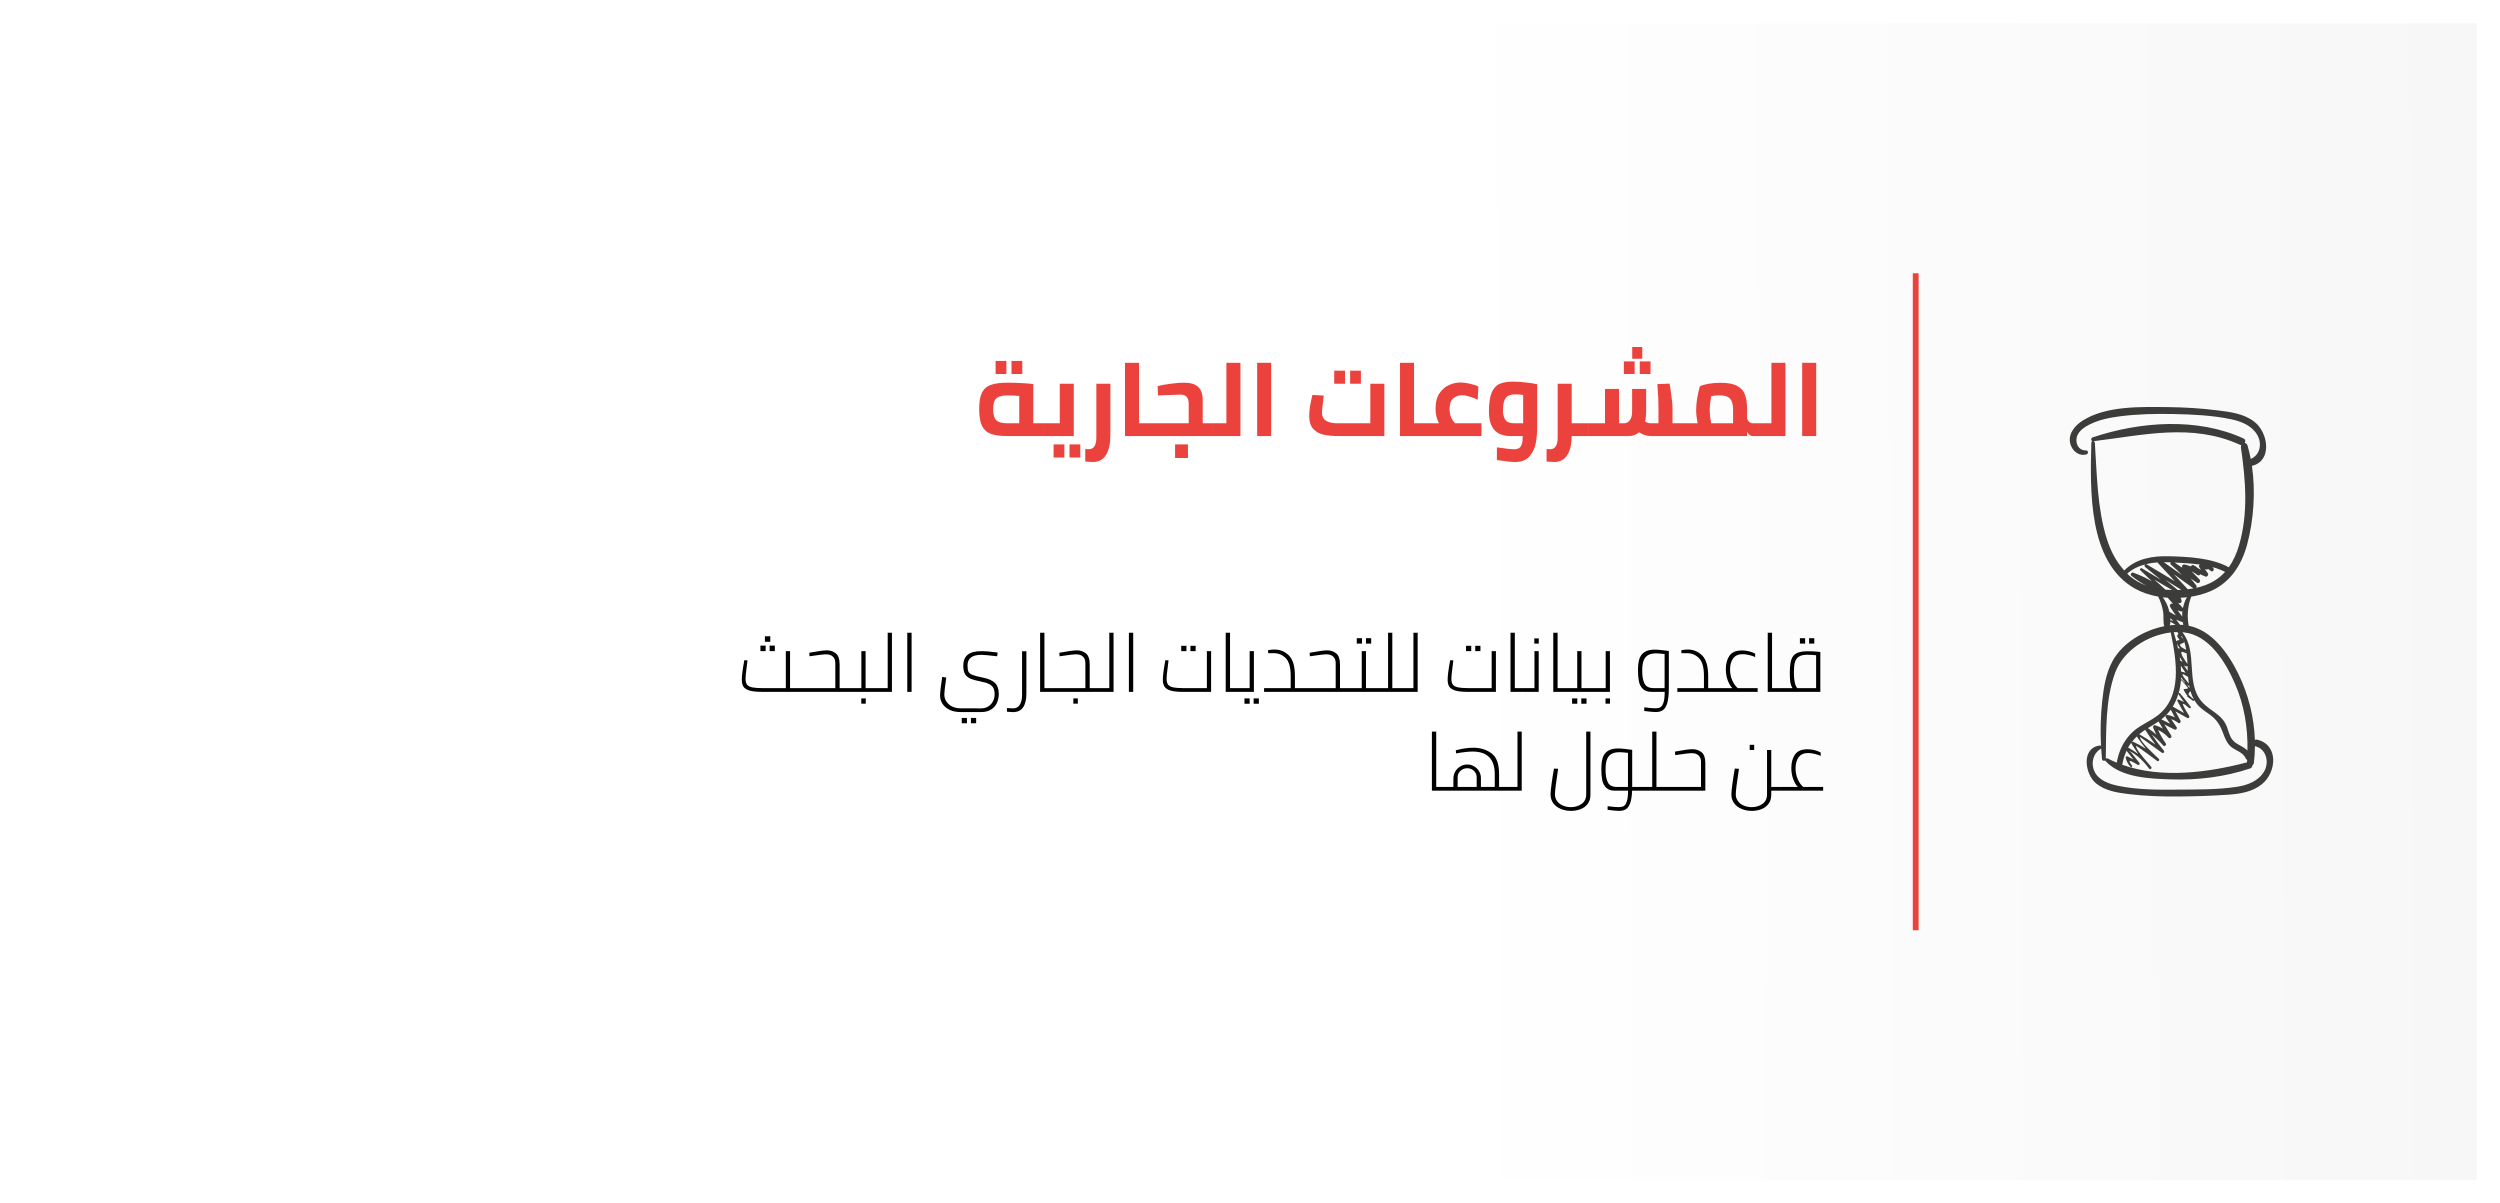 <svg width="430" height="207" viewBox="0 0 430 207" fill="none" xmlns="http://www.w3.org/2000/svg">
<g filter="url(#filter0_d_95_3215)">
<rect width="422" height="199" transform="matrix(-1 0 0 1 426 4)" fill="url(#paint0_linear_95_3215)"/>
</g>
<line y1="-0.5" x2="113" y2="-0.5" transform="matrix(4.37114e-08 1 1 -4.37114e-08 330 47)" stroke="#EC423D"/>
<path d="M137.92 118.356V119H131.046C130.103 119 129.38 118.921 128.876 118.762C128.381 118.603 128.041 118.375 127.854 118.076C127.677 117.777 127.588 117.385 127.588 116.9C127.588 116.237 127.733 115.122 128.022 113.554L128.568 113.582C128.531 113.937 128.479 114.361 128.414 114.856C128.293 115.771 128.232 116.396 128.232 116.732C128.232 117.189 128.321 117.535 128.498 117.768C128.685 117.992 128.979 118.146 129.38 118.23C129.791 118.314 130.374 118.356 131.13 118.356H135.162V112H135.89V118.356H137.92ZM131.564 109.438H132.488V110.39H131.564V109.438ZM130.794 111.048H131.69V112H130.794V111.048ZM132.376 111.048H133.272V112H132.376V111.048ZM146.068 118.356V119H137.92V118.356H143.674V114.058C143.674 113.563 143.534 113.19 143.254 112.938C142.983 112.677 142.596 112.546 142.092 112.546C141.663 112.546 140.711 112.658 139.236 112.882L139.194 112.28L139.488 112.224C140.804 111.981 141.714 111.86 142.218 111.86C142.806 111.86 143.319 112.033 143.758 112.378C144.197 112.723 144.416 113.363 144.416 114.296V118.356H146.068ZM150.968 118.356V119H146.068V118.356H148.154V112H148.882V118.356H150.968ZM148.14 120.12H148.91V121.03H148.14V120.12ZM153.413 108.836V119H150.963V118.356H152.685V108.836H153.413ZM156.052 108.836H156.794V119H156.052V108.836ZM165.195 122.472C164.485 122.472 163.865 122.346 163.333 122.094C162.81 121.842 162.404 121.497 162.115 121.058C161.835 120.629 161.695 120.157 161.695 119.644C161.695 119.392 161.727 118.967 161.793 118.37C161.867 117.773 161.956 117.124 162.059 116.424L162.759 116.536C162.535 118.076 162.423 119.037 162.423 119.42C162.423 119.905 162.549 120.33 162.801 120.694C163.053 121.058 163.384 121.338 163.795 121.534C164.215 121.73 164.658 121.828 165.125 121.828L168.737 121.842C169.231 121.842 169.656 121.725 170.011 121.492C170.365 121.259 170.631 120.955 170.809 120.582C170.986 120.209 171.075 119.817 171.075 119.406C171.075 118.986 171.009 118.641 170.879 118.37C170.757 118.099 170.524 117.871 170.179 117.684C169.843 117.497 169.357 117.343 168.723 117.222C167.939 117.073 167.332 116.905 166.903 116.718C166.483 116.531 166.175 116.27 165.979 115.934C165.783 115.589 165.685 115.113 165.685 114.506C165.685 113.666 165.932 113.041 166.427 112.63C166.931 112.21 167.705 112 168.751 112C169.507 112 170.454 112.079 171.593 112.238L171.509 112.882C170.099 112.714 169.185 112.63 168.765 112.63C167.981 112.63 167.393 112.784 167.001 113.092C166.609 113.4 166.413 113.857 166.413 114.464C166.413 114.949 166.469 115.309 166.581 115.542C166.702 115.766 166.935 115.948 167.281 116.088C167.626 116.228 168.2 116.377 169.003 116.536C170.001 116.732 170.715 117.045 171.145 117.474C171.574 117.903 171.789 118.524 171.789 119.336C171.789 119.905 171.681 120.428 171.467 120.904C171.252 121.38 170.916 121.758 170.459 122.038C170.011 122.327 169.451 122.472 168.779 122.472H165.195ZM165.419 123.48H166.315V124.404H165.419V123.48ZM167.001 123.48H167.897V124.404H167.001V123.48ZM174.229 122.486C174.098 122.486 173.753 122.463 173.193 122.416V121.786C173.734 121.823 174.089 121.842 174.257 121.842C174.77 121.842 175.153 121.632 175.405 121.212C175.666 120.801 175.797 120.232 175.797 119.504V112.014H176.539V119.252C176.539 120.335 176.347 121.142 175.965 121.674C175.591 122.215 175.013 122.486 174.229 122.486ZM180.928 118.356V119H178.898V108.836H179.64V118.356H180.928ZM189.08 118.356V119H180.932V118.356H186.686V114.058C186.686 113.563 186.546 113.19 186.266 112.938C185.995 112.677 185.608 112.546 185.104 112.546C184.674 112.546 183.722 112.658 182.248 112.882L182.206 112.28L182.5 112.224C183.816 111.981 184.726 111.86 185.23 111.86C185.818 111.86 186.331 112.033 186.77 112.378C187.208 112.723 187.428 113.363 187.428 114.296V118.356H189.08ZM184.614 120.12H185.384V121.03H184.614V120.12ZM191.53 108.836V119H189.08V118.356H190.802V108.836H191.53ZM194.17 108.836H194.912V119H194.17V108.836ZM208.31 112V119H203.466C202.523 119 201.8 118.921 201.296 118.762C200.801 118.603 200.461 118.375 200.274 118.076C200.097 117.777 200.008 117.385 200.008 116.9C200.008 116.237 200.153 115.122 200.442 113.554L200.988 113.582C200.951 113.937 200.899 114.361 200.834 114.856C200.713 115.771 200.652 116.396 200.652 116.732C200.652 117.189 200.741 117.535 200.918 117.768C201.105 117.992 201.399 118.146 201.8 118.23C202.211 118.314 202.794 118.356 203.55 118.356H207.582V112H208.31ZM203.172 111.076H204.068V112H203.172V111.076ZM204.754 111.076H205.65V112H204.754V111.076ZM212.852 118.356V119H210.822V108.836H211.564V118.356H212.852ZM215.669 112V119H212.855V118.356H214.941V112H215.669ZM214.045 120.12H214.941V121.044H214.045V120.12ZM215.627 120.12H216.523V121.044H215.627V120.12ZM223.987 118.356V119H217.421V118.356H221.999V116.242C221.999 114.786 221.715 113.773 221.145 113.204C220.576 112.635 219.909 112.35 219.143 112.35H218.135L218.093 111.846C218.103 111.827 218.229 111.804 218.471 111.776C218.723 111.739 218.971 111.72 219.213 111.72C220.184 111.72 221.01 112.061 221.691 112.742C222.382 113.423 222.727 114.604 222.727 116.284V118.356H223.987ZM232.132 118.356V119H223.984V118.356H229.738V114.058C229.738 113.563 229.598 113.19 229.318 112.938C229.048 112.677 228.66 112.546 228.156 112.546C227.727 112.546 226.775 112.658 225.3 112.882L225.258 112.28L225.552 112.224C226.868 111.981 227.778 111.86 228.282 111.86C228.87 111.86 229.384 112.033 229.822 112.378C230.261 112.723 230.48 113.363 230.48 114.296V118.356H232.132ZM237.033 118.356V119H232.133V118.356H234.219V112H234.947V118.356H237.033ZM233.365 109.774H234.261V110.698H233.365V109.774ZM234.947 109.774H235.843V110.698H234.947V109.774ZM241.395 118.356V119H237.027V118.356H238.749V108.836H239.477V118.356H241.395ZM243.839 108.836V119H241.389V118.356H243.111V108.836H243.839ZM257.296 112V119H252.452C251.51 119 250.786 118.921 250.282 118.762C249.788 118.603 249.447 118.375 249.26 118.076C249.083 117.777 248.994 117.385 248.994 116.9C248.994 116.237 249.139 115.122 249.428 113.554L249.974 113.582C249.937 113.937 249.886 114.361 249.82 114.856C249.699 115.771 249.638 116.396 249.638 116.732C249.638 117.189 249.727 117.535 249.904 117.768C250.091 117.992 250.385 118.146 250.786 118.23C251.197 118.314 251.78 118.356 252.536 118.356H256.568V112H257.296ZM252.158 111.076H253.054V112H252.158V111.076ZM253.74 111.076H254.636V112H253.74V111.076ZM261.838 118.356V119H259.808V108.836H260.55V118.356H261.838ZM264.656 112V119H261.842V118.356H263.928V112H264.656ZM263.9 109.802H264.67V110.698H263.9V109.802ZM269.194 118.356V119H267.164V108.836H267.906V118.356H269.194ZM274.097 118.356V119H269.197V118.356H271.283V112H272.011V118.356H274.097ZM270.401 120.12H271.297V121.044H270.401V120.12ZM271.983 120.12H272.879V121.044H271.983V120.12ZM276.906 112V119H274.092V118.356H276.178V112H276.906ZM276.15 120.12H276.92V121.03H276.15V120.12ZM284.632 111.734C284.93 111.734 285.327 111.762 285.822 111.818C286.316 111.865 286.722 111.916 287.04 111.972V118.286C287.04 119.387 286.956 120.241 286.788 120.848C286.62 121.464 286.372 121.889 286.046 122.122C285.728 122.355 285.308 122.472 284.786 122.472C284.384 122.472 283.726 122.411 282.812 122.29V121.66C283.614 121.772 284.263 121.828 284.758 121.828C285.094 121.828 285.369 121.767 285.584 121.646C285.808 121.525 285.985 121.259 286.116 120.848C286.256 120.437 286.326 119.821 286.326 119H284.086C283.423 119 282.919 118.832 282.574 118.496C282.228 118.151 282 117.717 281.888 117.194C281.785 116.662 281.734 116.023 281.734 115.276C281.734 114.539 281.804 113.918 281.944 113.414C282.093 112.901 282.378 112.495 282.798 112.196C283.227 111.888 283.838 111.734 284.632 111.734ZM282.462 115.5C282.462 116.349 282.592 117.04 282.854 117.572C283.115 118.095 283.642 118.356 284.436 118.356H286.312V118.272L286.298 118.006L286.312 118.034V112.49C285.602 112.415 285.117 112.378 284.856 112.378C284.193 112.378 283.684 112.509 283.33 112.77C282.984 113.031 282.751 113.386 282.63 113.834C282.508 114.273 282.452 114.828 282.462 115.5ZM295.067 118.356V119H288.501V118.356H293.079V116.242C293.079 114.786 292.795 113.773 292.225 113.204C291.656 112.635 290.989 112.35 290.223 112.35H289.215L289.173 111.846C289.183 111.827 289.309 111.804 289.551 111.776C289.803 111.739 290.051 111.72 290.293 111.72C291.264 111.72 292.09 112.061 292.771 112.742C293.462 113.423 293.807 114.604 293.807 116.284V118.356H295.067ZM302.316 118.356V119H295.064V118.356H297.962C297.654 118.039 297.388 117.591 297.164 117.012C296.95 116.424 296.842 115.785 296.842 115.094C296.842 114.17 297.048 113.405 297.458 112.798C297.878 112.182 298.602 111.874 299.628 111.874C300.002 111.874 300.389 111.921 300.79 112.014C301.192 112.107 301.56 112.247 301.896 112.434L301.882 113.036C301.836 112.989 301.691 112.924 301.448 112.84C301.206 112.756 300.926 112.681 300.608 112.616C300.291 112.551 299.997 112.518 299.726 112.518C298.989 112.518 298.443 112.765 298.088 113.26C297.743 113.745 297.57 114.375 297.57 115.15C297.57 115.831 297.696 116.457 297.948 117.026C298.2 117.586 298.513 118.029 298.886 118.356H302.316ZM306.08 118.356V119H304.05V108.836H304.792V118.356H306.08ZM313.098 112.14V119H306.084V118.356H308.31C308.123 118.057 307.997 117.712 307.932 117.32C307.876 116.928 307.848 116.424 307.848 115.808C307.848 114.791 307.932 114.016 308.1 113.484C308.277 112.943 308.585 112.565 309.024 112.35C309.472 112.126 310.121 112.014 310.97 112.014C311.651 112.014 312.281 112.047 312.86 112.112L313.098 112.14ZM308.548 115.612C308.548 117.049 308.744 117.964 309.136 118.356H312.37V112.7C311.726 112.644 311.222 112.616 310.858 112.616C310.233 112.616 309.752 112.723 309.416 112.938C309.089 113.143 308.861 113.461 308.73 113.89C308.609 114.31 308.548 114.884 308.548 115.612ZM309.584 109.774H310.48V110.698H309.584V109.774ZM311.166 109.774H312.062V110.698H311.166V109.774ZM248.317 135.356V136H246.287V125.836H247.029V135.356H248.317ZM259.282 135.356V136H248.32V135.356H249.986V133.872C249.996 133.433 250.108 133.032 250.322 132.668C250.546 132.304 250.836 132.019 251.19 131.814C251.554 131.599 251.946 131.492 252.366 131.492C252.768 131.492 253.146 131.59 253.5 131.786C253.864 131.982 254.158 132.262 254.382 132.626C254.606 132.99 254.718 133.405 254.718 133.872V135.356H257.098V133.158C257.098 130.563 255.824 129.266 253.276 129.266C252.576 129.266 251.629 129.373 250.434 129.588L250.406 129.056C250.444 129.037 250.621 128.991 250.938 128.916C251.265 128.832 251.643 128.762 252.072 128.706C252.511 128.641 252.945 128.608 253.374 128.608C254.625 128.608 255.68 128.93 256.538 129.574C257.406 130.209 257.84 131.389 257.84 133.116V135.356H259.282ZM252.366 132.136C251.9 132.136 251.508 132.29 251.19 132.598C250.873 132.897 250.714 133.261 250.714 133.69V135.356H253.99V133.704C253.99 133.265 253.836 132.897 253.528 132.598C253.22 132.29 252.833 132.136 252.366 132.136ZM261.735 125.836V136H259.285V135.356H261.007V125.836H261.735ZM270.195 139.472C269.56 139.472 268.972 139.355 268.431 139.122C267.899 138.898 267.474 138.571 267.157 138.142C266.849 137.713 266.695 137.213 266.695 136.644C266.695 136.28 266.755 135.655 266.877 134.768C266.998 133.881 267.133 133.023 267.283 132.192L267.997 132.234C267.633 134.586 267.451 136.051 267.451 136.63C267.451 137.069 267.572 137.451 267.815 137.778C268.057 138.114 268.384 138.371 268.795 138.548C269.215 138.735 269.677 138.828 270.181 138.828C270.909 138.828 271.529 138.641 272.043 138.268C272.565 137.904 272.827 137.353 272.827 136.616V125.836H273.555V136.714C273.555 137.349 273.391 137.871 273.065 138.282C272.747 138.702 272.332 139.005 271.819 139.192C271.305 139.379 270.764 139.472 270.195 139.472ZM282.459 136H280.723C280.686 136.905 280.578 137.61 280.401 138.114C280.224 138.627 279.976 138.982 279.659 139.178C279.351 139.374 278.959 139.472 278.483 139.472C278.082 139.472 277.424 139.411 276.509 139.29V138.66C277.312 138.772 277.96 138.828 278.455 138.828C278.791 138.828 279.066 138.767 279.281 138.646C279.505 138.525 279.682 138.259 279.813 137.848C279.953 137.437 280.023 136.821 280.023 136H277.783C277.12 136 276.616 135.832 276.271 135.496C275.926 135.151 275.697 134.717 275.585 134.194C275.482 133.662 275.431 133.023 275.431 132.276C275.431 131.539 275.501 130.918 275.641 130.414C275.79 129.901 276.075 129.495 276.495 129.196C276.924 128.888 277.536 128.734 278.329 128.734C278.628 128.734 279.024 128.762 279.519 128.818C280.014 128.865 280.42 128.916 280.737 128.972V135.286V135.356H282.459V136ZM276.159 132.5C276.159 133.349 276.29 134.04 276.551 134.572C276.812 135.095 277.34 135.356 278.133 135.356H280.009V135.272L279.995 135.006L280.009 135.034V129.49C279.3 129.415 278.814 129.378 278.553 129.378C277.89 129.378 277.382 129.509 277.027 129.77C276.682 130.031 276.448 130.386 276.327 130.834C276.206 131.273 276.15 131.828 276.159 132.5ZM286.827 135.356V136H282.459V135.356H284.181V125.836H284.909V135.356H286.827ZM291.118 128.86C291.706 128.86 292.22 129.033 292.658 129.378C293.097 129.723 293.316 130.363 293.316 131.296V136H286.82V135.356H292.574V131.058C292.574 130.563 292.434 130.19 292.154 129.938C291.884 129.677 291.496 129.546 290.992 129.546C290.563 129.546 289.611 129.658 288.136 129.882L288.094 129.28L288.388 129.224C289.704 128.981 290.614 128.86 291.118 128.86ZM306.324 136H304.658V136.714C304.658 137.349 304.495 137.871 304.168 138.282C303.851 138.702 303.436 139.005 302.922 139.192C302.409 139.379 301.868 139.472 301.298 139.472C300.664 139.472 300.076 139.355 299.534 139.122C299.002 138.898 298.578 138.571 298.26 138.142C297.952 137.713 297.798 137.213 297.798 136.644C297.798 136.28 297.859 135.655 297.98 134.768C298.102 133.881 298.237 133.023 298.386 132.192L299.1 132.234C298.736 134.586 298.554 136.051 298.554 136.63C298.554 137.069 298.676 137.451 298.918 137.778C299.161 138.114 299.488 138.371 299.898 138.548C300.318 138.735 300.78 138.828 301.284 138.828C302.012 138.828 302.633 138.641 303.146 138.268C303.669 137.904 303.93 137.353 303.93 136.616V129H304.658V135.356H306.324V136ZM300.948 128.104H301.718V129H300.948V128.104ZM313.582 135.356V136H306.33V135.356H309.228C308.92 135.039 308.654 134.591 308.43 134.012C308.215 133.424 308.108 132.785 308.108 132.094C308.108 131.17 308.313 130.405 308.724 129.798C309.144 129.182 309.867 128.874 310.894 128.874C311.267 128.874 311.655 128.921 312.056 129.014C312.457 129.107 312.826 129.247 313.162 129.434L313.148 130.036C313.101 129.989 312.957 129.924 312.714 129.84C312.471 129.756 312.191 129.681 311.874 129.616C311.557 129.551 311.263 129.518 310.992 129.518C310.255 129.518 309.709 129.765 309.354 130.26C309.009 130.745 308.836 131.375 308.836 132.15C308.836 132.831 308.962 133.457 309.214 134.026C309.466 134.586 309.779 135.029 310.152 135.356H313.582Z" fill="black"/>
<path d="M179.595 72.804V75H173.241C172.053 75 171.117 74.874 170.433 74.622C169.749 74.37 169.239 73.914 168.903 73.254C168.579 72.582 168.417 71.61 168.417 70.338C168.417 69.126 168.573 68.202 168.885 67.566C169.197 66.918 169.701 66.468 170.397 66.216C171.093 65.952 172.071 65.82 173.331 65.82C174.003 65.82 174.807 65.844 175.743 65.892C176.679 65.94 177.339 65.994 177.723 66.054V72.804H179.595ZM170.829 70.338C170.829 71.01 170.913 71.526 171.081 71.886C171.261 72.234 171.531 72.474 171.891 72.606C172.251 72.738 172.743 72.804 173.367 72.804H175.311V68.106C174.711 68.046 174.081 68.016 173.421 68.016C172.761 68.016 172.245 68.082 171.873 68.214C171.513 68.346 171.249 68.58 171.081 68.916C170.913 69.24 170.829 69.714 170.829 70.338ZM171.243 62.076H173.097V64.326H171.243V62.076ZM173.979 62.076H175.833V64.326H173.979V62.076ZM184.692 66V75H179.598V72.804H182.28V66H184.692ZM181.218 76.44H183.072V78.69H181.218V76.44ZM183.954 76.44H185.808V78.69H183.954V76.44ZM187.977 79.464C187.821 79.464 187.383 79.44 186.663 79.392V77.232L187.275 77.268C187.707 77.268 188.031 77.094 188.247 76.746C188.463 76.41 188.571 75.93 188.571 75.306V66H190.983V74.892C190.983 76.332 190.731 77.454 190.227 78.258C189.735 79.062 188.985 79.464 187.977 79.464ZM197.677 72.804V75H193.501V62.4H195.913V72.804H197.677ZM208.72 72.804V75H197.668V72.804H204.454V69.42C204.454 68.904 204.34 68.52 204.112 68.268C203.896 68.004 203.518 67.872 202.978 67.872C201.874 67.908 200.914 67.944 200.098 67.98L199.18 68.016L199.108 66.414C199.732 66.246 200.488 66.108 201.376 66C202.264 65.88 203.014 65.82 203.626 65.82C204.754 65.82 205.57 66.06 206.074 66.54C206.59 67.008 206.854 67.758 206.866 68.79V72.804H208.72ZM202.114 76.44H204.328V78.78H202.114V76.44ZM213.351 62.4V75H208.725V72.804H210.939V62.4H213.351ZM216.229 62.4H218.641V75H216.229V62.4ZM238.107 66V75H230.331C229.287 75 228.399 74.922 227.667 74.766C226.947 74.61 226.353 74.28 225.885 73.776C225.417 73.272 225.183 72.522 225.183 71.526C225.183 71.01 225.237 70.422 225.345 69.762C225.465 69.09 225.597 68.478 225.741 67.926L227.685 68.034L227.559 69.168C227.439 70.044 227.379 70.644 227.379 70.968C227.379 72.192 228.267 72.804 230.043 72.804H235.695V66H238.107ZM229.485 63.75H231.339V66H229.485V63.75ZM232.221 63.75H234.075V66H232.221V63.75ZM244.979 72.804V75H240.803V62.4H243.215V72.804H244.979ZM254.817 72.804V75H244.971V72.804H247.509C247.113 72.084 246.915 71.226 246.915 70.23C246.915 69.174 247.137 68.316 247.581 67.656C248.037 66.984 248.595 66.504 249.255 66.216C249.915 65.928 250.569 65.784 251.217 65.784C251.661 65.784 252.171 65.85 252.747 65.982C253.335 66.102 253.845 66.27 254.277 66.486L254.169 68.754C253.797 68.574 253.347 68.4 252.819 68.232C252.303 68.064 251.841 67.98 251.433 67.98C250.881 67.98 250.389 68.16 249.957 68.52C249.537 68.88 249.327 69.486 249.327 70.338C249.327 70.89 249.417 71.376 249.597 71.796C249.789 72.204 250.017 72.54 250.281 72.804H254.817ZM260.219 65.64C260.915 65.64 261.653 65.688 262.433 65.784C263.213 65.868 263.867 65.97 264.395 66.09V73.416C264.395 74.4 264.317 75.318 264.161 76.17C264.017 77.034 263.663 77.796 263.099 78.456C262.547 79.128 261.713 79.464 260.597 79.464C259.949 79.464 258.905 79.35 257.465 79.122V76.944C258.905 77.16 259.877 77.268 260.381 77.268C260.765 77.268 261.065 77.202 261.281 77.07C261.497 76.938 261.653 76.71 261.749 76.386C261.857 76.062 261.911 75.6 261.911 75H259.823C257.339 75 256.097 73.596 256.097 70.788C256.097 69.36 256.253 68.274 256.565 67.53C256.889 66.786 257.339 66.288 257.915 66.036C258.503 65.772 259.271 65.64 260.219 65.64ZM258.509 70.644C258.509 71.256 258.641 71.772 258.905 72.192C259.169 72.6 259.697 72.804 260.489 72.804H261.983V67.926C261.527 67.866 261.089 67.836 260.669 67.836C260.165 67.836 259.763 67.908 259.463 68.052C259.163 68.184 258.929 68.454 258.761 68.862C258.593 69.258 258.509 69.852 258.509 70.644ZM273.301 75H270.331C270.319 76.416 270.061 77.514 269.557 78.294C269.065 79.074 268.321 79.464 267.325 79.464C267.169 79.464 266.731 79.44 266.011 79.392V77.232L266.623 77.268C267.055 77.268 267.379 77.094 267.595 76.746C267.811 76.41 267.919 75.93 267.919 75.306V66H270.331V72.804H273.301V75ZM289.183 72.804V75H283.963C283.567 75 283.183 74.934 282.811 74.802C282.451 74.67 282.157 74.514 281.929 74.334C281.449 74.778 280.849 75 280.129 75H273.307V72.804H276.061V66.9H278.473V72.804H279.301C279.757 72.804 280.105 72.624 280.345 72.264C280.597 71.892 280.723 71.418 280.723 70.842V66.9H283.135V70.842C283.135 71.454 283.075 72 282.955 72.48C283.063 72.564 283.201 72.642 283.369 72.714C283.549 72.774 283.729 72.804 283.909 72.804H285.259V70.338C285.259 69.57 285.247 68.922 285.223 68.394C285.199 67.854 285.145 67.08 285.061 66.072L287.167 65.982C287.299 66.75 287.413 67.53 287.509 68.322C287.617 69.114 287.671 69.672 287.671 69.996V72.804H289.183ZM280.741 59.682H282.469V61.698H280.741V59.682ZM279.301 62.166H281.155V64.326H279.301V62.166ZM282.037 62.166H283.891V64.326H282.037V62.166ZM302.464 72.804V75H301.474C301.27 75 301.078 74.928 300.898 74.784C300.718 74.64 300.586 74.454 300.502 74.226V75H289.18V72.804H291.988C291.82 71.94 291.736 71.178 291.736 70.518C291.736 69.858 291.802 69.15 291.934 68.394C292.066 67.638 292.216 66.984 292.384 66.432C292.708 66.276 293.188 66.138 293.824 66.018C294.46 65.898 295.168 65.838 295.948 65.838C297.184 65.838 298.132 66.018 298.792 66.378C299.464 66.738 299.914 67.248 300.142 67.908C300.382 68.568 300.502 69.432 300.502 70.5V72.03C300.586 72.27 300.718 72.462 300.898 72.606C301.078 72.738 301.27 72.804 301.474 72.804H302.464ZM294.076 70.518C294.076 70.926 294.1 71.346 294.148 71.778C294.208 72.198 294.268 72.54 294.328 72.804H298.09V70.446C298.09 69.606 297.922 68.988 297.586 68.592C297.262 68.196 296.632 67.998 295.696 67.998C295.24 67.998 294.784 68.046 294.328 68.142C294.16 69.042 294.076 69.834 294.076 70.518ZM307.095 62.4V75H302.469V72.804H304.683V62.4H307.095ZM309.973 62.4H312.385V75H309.973V62.4Z" fill="#EC423D"/>
<g clip-path="url(#clip0_95_3215)">
<path d="M388.23 127.223C388.079 127.188 387.949 127.21 387.841 127.268C387.711 123.341 386.711 119.428 385.006 115.931C383.27 112.368 380.474 108.437 376.454 107.622C376.146 105.937 376.285 104.213 376.891 102.627C377.83 102.472 378.735 102.237 379.583 101.931C383.326 100.579 385.499 97.446 386.516 93.63C387.628 89.447 387.983 84.598 387.334 80.131C390.857 79.293 390.169 74.481 387.815 72.597C386.018 71.157 383.668 70.86 381.474 70.589C378.622 70.235 375.761 70.049 372.9 70.022C368.265 69.982 362.249 69.752 358.155 72.384C356.922 73.178 355.732 74.543 356.052 76.151C356.325 77.516 357.549 78.549 358.895 78.146C359.25 78.039 359.194 77.459 358.804 77.472C357.246 77.512 356.766 75.761 357.45 74.618C357.883 73.895 358.618 73.417 359.341 73.045C360.938 72.225 362.773 71.848 364.535 71.618C367.612 71.214 370.758 71.148 373.853 71.214C377.103 71.281 380.492 71.431 383.686 72.096C385.4 72.455 387.204 73.12 388.187 74.707C389.148 76.262 388.758 78.256 387.122 78.939C386.975 78.154 386.797 77.383 386.581 76.634C386.499 76.346 386.3 76.213 386.096 76.2C386.252 75.93 386.231 75.58 385.871 75.411C377.917 71.759 368.058 72.504 359.912 75.238C359.618 75.336 359.618 75.819 359.899 75.881C359.796 75.916 359.713 76.01 359.709 76.16C359.506 84.239 359.103 96.724 367.244 101.257C368.434 101.922 369.789 102.361 371.204 102.614C371.615 103.389 371.888 104.298 372.044 105.149C372.195 105.968 372.018 106.921 372.247 107.71C368.676 108.424 365.076 110.591 363.383 113.658C362.228 115.754 361.843 118.165 361.587 120.527C361.31 123.097 361.237 125.712 361.375 128.3C361.306 128.247 361.219 128.212 361.124 128.229C357.913 128.699 358.618 133.171 360.514 134.735C362.102 136.047 364.232 136.353 366.197 136.592C369.036 136.933 371.896 137.022 374.753 136.996C377.562 136.969 380.388 136.889 383.197 136.694C385.248 136.552 387.369 136.229 389.035 134.895C391.571 132.861 391.991 128.119 388.226 127.219L388.23 127.223ZM384.417 117.598C386.01 121.258 386.637 125.145 386.564 129.094C386.313 128.837 386.001 128.628 385.642 128.416C384.941 128.003 384.348 127.791 383.846 127.055C383.439 126.461 383.296 125.699 383.037 125.034C382.145 122.743 380.141 122.375 378.661 120.633C375.856 117.332 378.094 112.169 375.372 108.747C375.45 108.752 375.528 108.756 375.605 108.765C379.981 109.226 382.794 113.862 384.417 117.598ZM366.621 127.915C366.989 128.522 367.382 129.116 367.781 129.701C367.24 129.284 366.66 128.908 366.032 128.575C366.201 128.269 366.396 127.986 366.603 127.706C366.573 127.764 366.569 127.839 366.616 127.915H366.621ZM373.316 106.93C373.316 106.93 373.329 106.943 373.338 106.948C373.623 107.121 373.909 107.298 374.199 107.471C373.87 107.484 373.537 107.515 373.199 107.555C373.264 107.36 373.299 107.147 373.316 106.93ZM373.307 106.296C373.472 106.487 373.641 106.673 373.809 106.864C373.697 106.815 373.584 106.762 373.476 106.713C373.42 106.686 373.364 106.7 373.325 106.735C373.325 106.589 373.325 106.443 373.312 106.296H373.307ZM374.502 108.716C374.562 108.818 374.623 108.92 374.688 109.022L374.549 109.204C374.472 109.306 374.454 109.403 374.51 109.523C374.645 109.824 375.16 110.117 374.588 110.143C374.45 110.148 374.368 110.245 374.346 110.36C374.203 109.815 374.047 109.279 373.883 108.756C373.883 108.747 373.874 108.743 373.874 108.738C374.086 108.725 374.298 108.716 374.506 108.716H374.502ZM372.459 101.421C371.814 100.836 371.169 100.251 370.524 99.666C371.529 100.305 372.598 100.885 373.619 101.484C373.234 101.475 372.844 101.452 372.459 101.421ZM378.267 97.539C378.367 97.699 378.462 97.858 378.561 98.018C378.358 97.912 378.159 97.796 377.964 97.668C377.8 97.504 377.601 97.366 377.345 97.229C377.107 97.1 376.912 97.233 376.848 97.424C376.506 97.291 376.146 97.185 375.744 97.096C375.419 97.025 375.164 97.397 375.372 97.668C374.926 97.362 374.476 97.061 374.026 96.755C375.419 96.826 376.908 96.901 378.371 97.109C378.237 97.198 378.172 97.388 378.267 97.539ZM373.403 97.127C374.073 97.699 374.701 98.288 375.303 98.913C374.259 98.173 373.221 97.437 372.178 96.697C372.576 96.697 372.97 96.702 373.364 96.719C373.281 96.843 373.268 97.012 373.403 97.127ZM371.074 96.737C372.065 97.814 373.065 98.891 374.06 99.963C372.45 98.993 370.84 98.031 369.226 97.069C369.191 97.047 369.157 97.034 369.122 97.029C369.758 96.874 370.412 96.781 371.074 96.733V96.737ZM376.159 117.806C376.22 117.846 376.281 117.886 376.346 117.925C376.406 117.965 376.484 117.943 376.536 117.903C376.562 118.054 376.592 118.205 376.627 118.355C376.475 118.169 376.32 117.988 376.164 117.81L376.159 117.806ZM376.761 118.883C376.904 119.37 377.094 119.844 377.345 120.297C377.103 120.128 376.878 119.938 376.679 119.72C376.333 119.503 376.363 119.224 376.761 118.883ZM376.354 116.432C376.384 116.818 376.423 117.199 376.48 117.575C375.917 116.871 374.381 115.164 376.354 116.432ZM375.424 113.826C375.307 113.777 375.194 113.724 375.077 113.675C375.056 113.667 375.03 113.662 375.008 113.658C374.978 113.436 374.948 113.214 374.909 112.988C375.073 113.272 375.246 113.551 375.424 113.826ZM374.623 111.513C374.558 111.233 374.493 110.954 374.424 110.679C374.58 111.003 374.749 111.273 374.943 111.508C374.844 111.508 374.731 111.508 374.623 111.513ZM375.917 115.718C375.675 115.63 375.424 115.563 375.151 115.515C375.142 115.178 375.125 114.841 375.099 114.504C375.372 114.907 375.644 115.311 375.917 115.714V115.718ZM375.142 116.49C375.246 116.614 375.341 116.742 375.419 116.875C375.567 117.048 375.714 117.221 375.861 117.394C375.818 117.385 375.783 117.376 375.748 117.367C375.571 117.181 375.385 116.999 375.194 116.822C375.173 116.8 375.147 116.795 375.125 116.8C375.134 116.698 375.138 116.592 375.142 116.49ZM375.649 114.464C375.748 114.509 375.848 114.557 375.943 114.602C376.051 114.65 376.181 114.615 376.255 114.535C376.268 114.823 376.276 115.116 376.289 115.404C376.073 115.089 375.861 114.774 375.644 114.464H375.649ZM375.908 112.319C375.978 112.355 376.047 112.359 376.103 112.341C376.177 112.953 376.216 113.573 376.242 114.203C375.917 113.733 374.246 111.473 375.904 112.319H375.908ZM375.393 110.64C375.558 110.631 375.688 110.476 375.644 110.303C375.558 109.988 375.398 109.62 375.056 109.496C375.142 109.527 375.229 109.496 375.29 109.434C375.666 110.165 375.887 110.95 376.021 111.761C374.865 111.225 374.649 110.848 375.393 110.635V110.64ZM374.961 107.462C374.961 107.462 374.952 107.435 374.943 107.422C374.736 107.134 374.519 106.855 374.298 106.58C374.601 106.717 374.913 106.85 375.233 106.961C375.307 106.988 375.367 106.983 375.424 106.97C375.454 107.143 375.484 107.32 375.528 107.493C375.502 107.493 375.471 107.489 375.445 107.484C375.285 107.475 375.125 107.466 374.965 107.466L374.961 107.462ZM375.064 105.166C375.186 105.215 375.294 105.184 375.372 105.113C375.337 105.419 375.324 105.729 375.333 106.039C375.064 105.685 374.8 105.326 374.545 104.962C374.718 105.029 374.891 105.095 375.064 105.166ZM375.458 104.599C375.458 104.599 375.437 104.559 375.424 104.541C375.155 104.249 374.878 103.961 374.61 103.673C374.675 103.695 374.736 103.722 374.805 103.739C375.004 103.797 375.272 103.628 375.246 103.394C375.216 103.145 375.16 102.973 375.043 102.826C375.411 102.804 375.783 102.773 376.146 102.729C375.818 103.323 375.592 103.952 375.463 104.599H375.458ZM375.181 101.457C374.978 101.466 374.774 101.475 374.575 101.479C373.866 100.894 373.152 100.318 372.437 99.733C373.351 100.309 374.264 100.885 375.181 101.452V101.457ZM374.684 119.344C374.684 119.366 374.688 119.388 374.705 119.415C374.831 119.592 375.268 120.274 375.662 120.74C375.264 120.549 374.813 120.354 374.714 120.319C374.558 120.265 374.441 120.456 374.51 120.589C374.883 121.28 375.259 121.963 375.653 122.641C375.004 122.278 374.359 121.914 373.718 121.537C374.134 120.833 374.454 120.102 374.679 119.348L374.684 119.344ZM374.073 123.377C373.697 123.199 373.316 123.071 372.853 122.969C372.624 122.916 372.368 123.177 372.524 123.408C372.766 123.771 373.017 124.126 373.264 124.485C372.758 124.236 372.256 123.988 371.754 123.731C372.355 123.261 372.9 122.721 373.372 122.06C373.602 122.504 373.835 122.942 374.073 123.377ZM372.018 125.327C371.619 125.092 371.187 124.901 370.693 124.746C370.416 124.657 370.26 124.968 370.356 125.198C370.524 125.606 370.715 125.991 370.91 126.373C370.442 125.969 369.953 125.593 369.447 125.229C370.083 124.857 370.693 124.489 371.269 124.09C371.516 124.502 371.771 124.914 372.018 125.327ZM366.647 127.658C366.911 127.308 367.205 126.98 367.525 126.669C368.014 127.401 368.525 128.105 369.07 128.775C368.395 128.336 367.69 127.941 366.937 127.596C366.833 127.547 366.716 127.582 366.647 127.653V127.658ZM366.474 131.917C366.621 132.076 366.824 131.846 366.703 131.682C365.474 130.069 367.361 131.38 367.685 131.553C367.923 131.682 368.118 131.389 367.962 131.19C367.521 130.631 367.075 130.073 366.625 129.519C366.335 129.165 365.755 128.908 366.391 129.235C367.707 129.918 368.776 131.052 369.676 132.227C369.867 132.466 370.196 132.125 370.005 131.89C369.953 131.819 369.845 131.695 369.711 131.54C369.629 131.442 369.546 131.345 369.464 131.252C368.655 130.321 367.309 128.748 367.413 128.305C367.443 128.172 370.966 130.831 370.992 130.858C371.213 131.061 371.537 130.733 371.321 130.521C370.767 129.98 367.893 127.414 368.101 126.763C368.101 126.771 371.749 129.391 371.832 129.457C372.07 129.656 372.372 129.355 372.173 129.107C371.438 128.207 370.75 127.285 370.1 126.328C370.806 126.904 371.459 127.52 372.07 128.225C372.282 128.469 372.701 128.145 372.515 127.875C371.996 127.13 371.567 126.377 371.191 125.57C371.879 125.872 372.442 126.284 372.987 126.882C373.216 127.13 373.628 126.807 373.45 126.519C373.056 125.881 372.662 125.242 372.269 124.609C372.844 124.892 373.416 125.185 373.991 125.473C374.225 125.593 374.554 125.335 374.381 125.074C374.073 124.613 373.762 124.157 373.45 123.7C373.879 123.838 374.285 124.046 374.662 124.347C374.904 124.507 375.168 124.196 375.043 123.957C374.753 123.425 374.463 122.889 374.169 122.357C374.852 122.73 375.532 123.111 376.216 123.492C376.423 123.607 376.666 123.372 376.545 123.155C376.06 122.291 374.376 119.853 376.519 121.772C376.657 121.896 376.925 121.728 376.796 121.555C376.198 120.762 375.588 119.986 374.943 119.233C374.878 119.153 374.766 119.197 374.718 119.273C374.939 118.519 375.069 117.748 375.134 116.973C375.281 117.114 375.424 117.243 375.571 117.363C375.528 117.394 375.592 117.473 375.77 117.606C376.198 118.302 376.8 118.453 375.688 118.519C375.61 118.524 375.558 118.608 375.597 118.683C375.787 119.038 375.969 119.357 376.216 119.649C376.177 119.712 376.177 119.8 376.25 119.853C376.571 120.084 376.891 120.314 377.207 120.545C377.306 120.616 377.423 120.509 377.428 120.407C377.527 120.58 377.635 120.749 377.752 120.917C378.345 121.741 379.133 122.242 379.942 122.809C381.262 123.731 381.842 124.653 382.405 126.191C382.699 126.993 383.015 127.773 383.642 128.362C384.486 129.151 385.776 129.298 386.269 130.463C386.321 130.587 386.412 130.662 386.512 130.694C386.503 130.84 386.495 130.986 386.482 131.128C379.76 132.883 371.762 133.955 365.019 131.536C365.032 131.5 365.045 131.465 365.05 131.425C365.192 130.596 365.439 129.843 365.768 129.138C366.162 129.639 366.556 130.14 366.95 130.636C366.616 130.459 366.279 130.281 365.946 130.104C365.777 130.015 365.573 130.162 365.621 130.357C365.794 131.026 366.01 131.416 366.478 131.912L366.474 131.917ZM367.949 126.284C368.27 126.014 368.612 125.765 368.975 125.53C369.529 126.399 370.113 127.241 370.728 128.061C369.832 127.427 368.91 126.833 367.949 126.284ZM376.298 101.359C376.298 101.359 376.281 101.328 376.268 101.315C375.476 100.46 374.679 99.613 373.883 98.762C375.013 99.578 376.146 100.389 377.276 101.204C377.276 101.204 377.28 101.204 377.285 101.204C376.956 101.266 376.627 101.315 376.294 101.355L376.298 101.359ZM380.886 99.892C379.907 100.482 378.834 100.867 377.726 101.116C377.826 101 377.869 100.841 377.765 100.704C377.449 100.278 377.12 99.875 376.783 99.476C377.151 99.728 377.518 99.981 377.886 100.238C378.224 100.473 378.587 99.959 378.315 99.671C377.869 99.206 377.419 98.745 376.969 98.284C377.311 98.452 377.644 98.656 377.973 98.904C378.163 99.05 378.354 98.94 378.445 98.767C378.73 98.909 379.025 99.046 379.336 99.166C379.626 99.276 379.933 98.873 379.752 98.612C379.579 98.372 379.405 98.129 379.241 97.885C379.414 97.96 379.583 97.996 379.838 97.88C379.985 97.991 380.128 98.106 380.275 98.217C380.626 98.488 380.972 97.88 380.617 97.615C380.583 97.588 380.548 97.561 380.513 97.535C381.284 97.743 382.019 98.013 382.708 98.368C382.184 98.953 381.578 99.463 380.877 99.884L380.886 99.892ZM362.388 92.744C360.726 87.506 360.674 81.62 360.315 76.169C360.306 76.01 360.207 75.916 360.09 75.885C368.625 74.857 377.008 72.739 385.257 76.497C385.343 76.537 385.426 76.555 385.503 76.555C385.447 76.67 385.417 76.807 385.439 76.962C386.244 82.604 386.737 88.206 385.118 93.777C384.72 95.142 384.149 96.449 383.348 97.57C380.375 95.944 376.363 95.762 373.069 95.673C370.252 95.603 367.413 96.055 365.366 98.124C363.985 96.6 363.011 94.712 362.388 92.735V92.744ZM366.205 98.975C366.093 98.878 365.993 98.767 365.885 98.665C366.789 97.863 367.845 97.366 368.975 97.074C368.841 97.162 368.793 97.397 368.966 97.53C369.875 98.248 370.775 98.984 371.671 99.724C370.581 99.068 369.494 98.408 368.404 97.748C368.196 97.623 367.962 97.92 368.144 98.093C368.806 98.727 369.468 99.361 370.131 99.994C369.105 99.401 368.036 98.882 366.893 98.492C366.612 98.394 366.348 98.824 366.59 99.024C367.413 99.693 368.265 100.274 369.183 100.73C368.109 100.34 367.097 99.777 366.201 98.98L366.205 98.975ZM372.013 102.742C372.303 102.778 372.593 102.8 372.888 102.822C372.9 102.875 372.926 102.928 372.97 102.973C373.242 103.274 373.524 103.575 373.801 103.877C373.762 103.859 373.718 103.846 373.68 103.828C373.377 103.708 373.104 104.116 373.264 104.382C373.576 104.883 373.905 105.37 374.255 105.844C373.892 105.676 373.541 105.481 373.19 105.264C373.169 105.251 373.152 105.246 373.13 105.242C373.1 105.118 373.069 104.993 373.039 104.883C372.823 104.063 372.463 103.394 372.013 102.751V102.742ZM363.812 115.679C365.21 111.912 369.369 109.239 373.39 108.783C373.385 108.818 373.385 108.854 373.39 108.893C374.355 113.618 375.454 119.933 370.927 123.199C369.434 124.276 367.711 124.892 366.43 126.275C365.166 127.636 364.396 129.315 364.084 131.154C364.084 131.163 364.084 131.172 364.084 131.181C363.552 130.959 363.024 130.716 362.513 130.45C362.397 130.388 362.28 130.414 362.198 130.481C362.267 125.677 362.128 120.23 363.816 115.679H363.812ZM389.403 132.732C388.425 134.363 386.559 135.046 384.807 135.32C381.431 135.852 377.847 135.781 374.437 135.817C371.096 135.852 367.607 135.843 364.318 135.161C362.79 134.846 360.999 134.239 360.259 132.71C359.579 131.31 359.999 129.555 361.354 128.792C361.375 128.779 361.384 128.766 361.401 128.752C361.44 129.351 361.483 129.949 361.544 130.543C361.574 130.853 361.916 130.942 362.089 130.787C362.102 130.831 362.12 130.875 362.159 130.915C364.82 133.782 369.828 133.942 373.433 134.057C377.994 134.204 382.669 133.636 387.01 132.178C387.274 132.09 387.395 131.877 387.403 131.66C387.538 131.562 387.641 131.407 387.667 131.203C387.784 130.25 387.841 129.293 387.849 128.331C387.875 128.34 387.897 128.349 387.923 128.358C389.827 128.837 390.364 131.141 389.403 132.737V132.732Z" fill="#3C3C3B"/>
</g>
<defs>
<filter id="filter0_d_95_3215" x="0" y="0" width="430" height="207" filterUnits="userSpaceOnUse" color-interpolation-filters="sRGB">
<feFlood flood-opacity="0" result="BackgroundImageFix"/>
<feColorMatrix in="SourceAlpha" type="matrix" values="0 0 0 0 0 0 0 0 0 0 0 0 0 0 0 0 0 0 127 0" result="hardAlpha"/>
<feOffset/>
<feGaussianBlur stdDeviation="2"/>
<feComposite in2="hardAlpha" operator="out"/>
<feColorMatrix type="matrix" values="0 0 0 0 0 0 0 0 0 0 0 0 0 0 0 0 0 0 0.15 0"/>
<feBlend mode="normal" in2="BackgroundImageFix" result="effect1_dropShadow_95_3215"/>
<feBlend mode="normal" in="SourceGraphic" in2="effect1_dropShadow_95_3215" result="shape"/>
</filter>
<linearGradient id="paint0_linear_95_3215" x1="179.35" y1="100" x2="0.001" y2="99.23" gradientUnits="userSpaceOnUse">
<stop stop-color="white"/>
<stop offset="1" stop-color="#F7F7F7"/>
</linearGradient>
<clipPath id="clip0_95_3215">
<rect width="35" height="67" fill="white" transform="translate(356 70)"/>
</clipPath>
</defs>
</svg>
